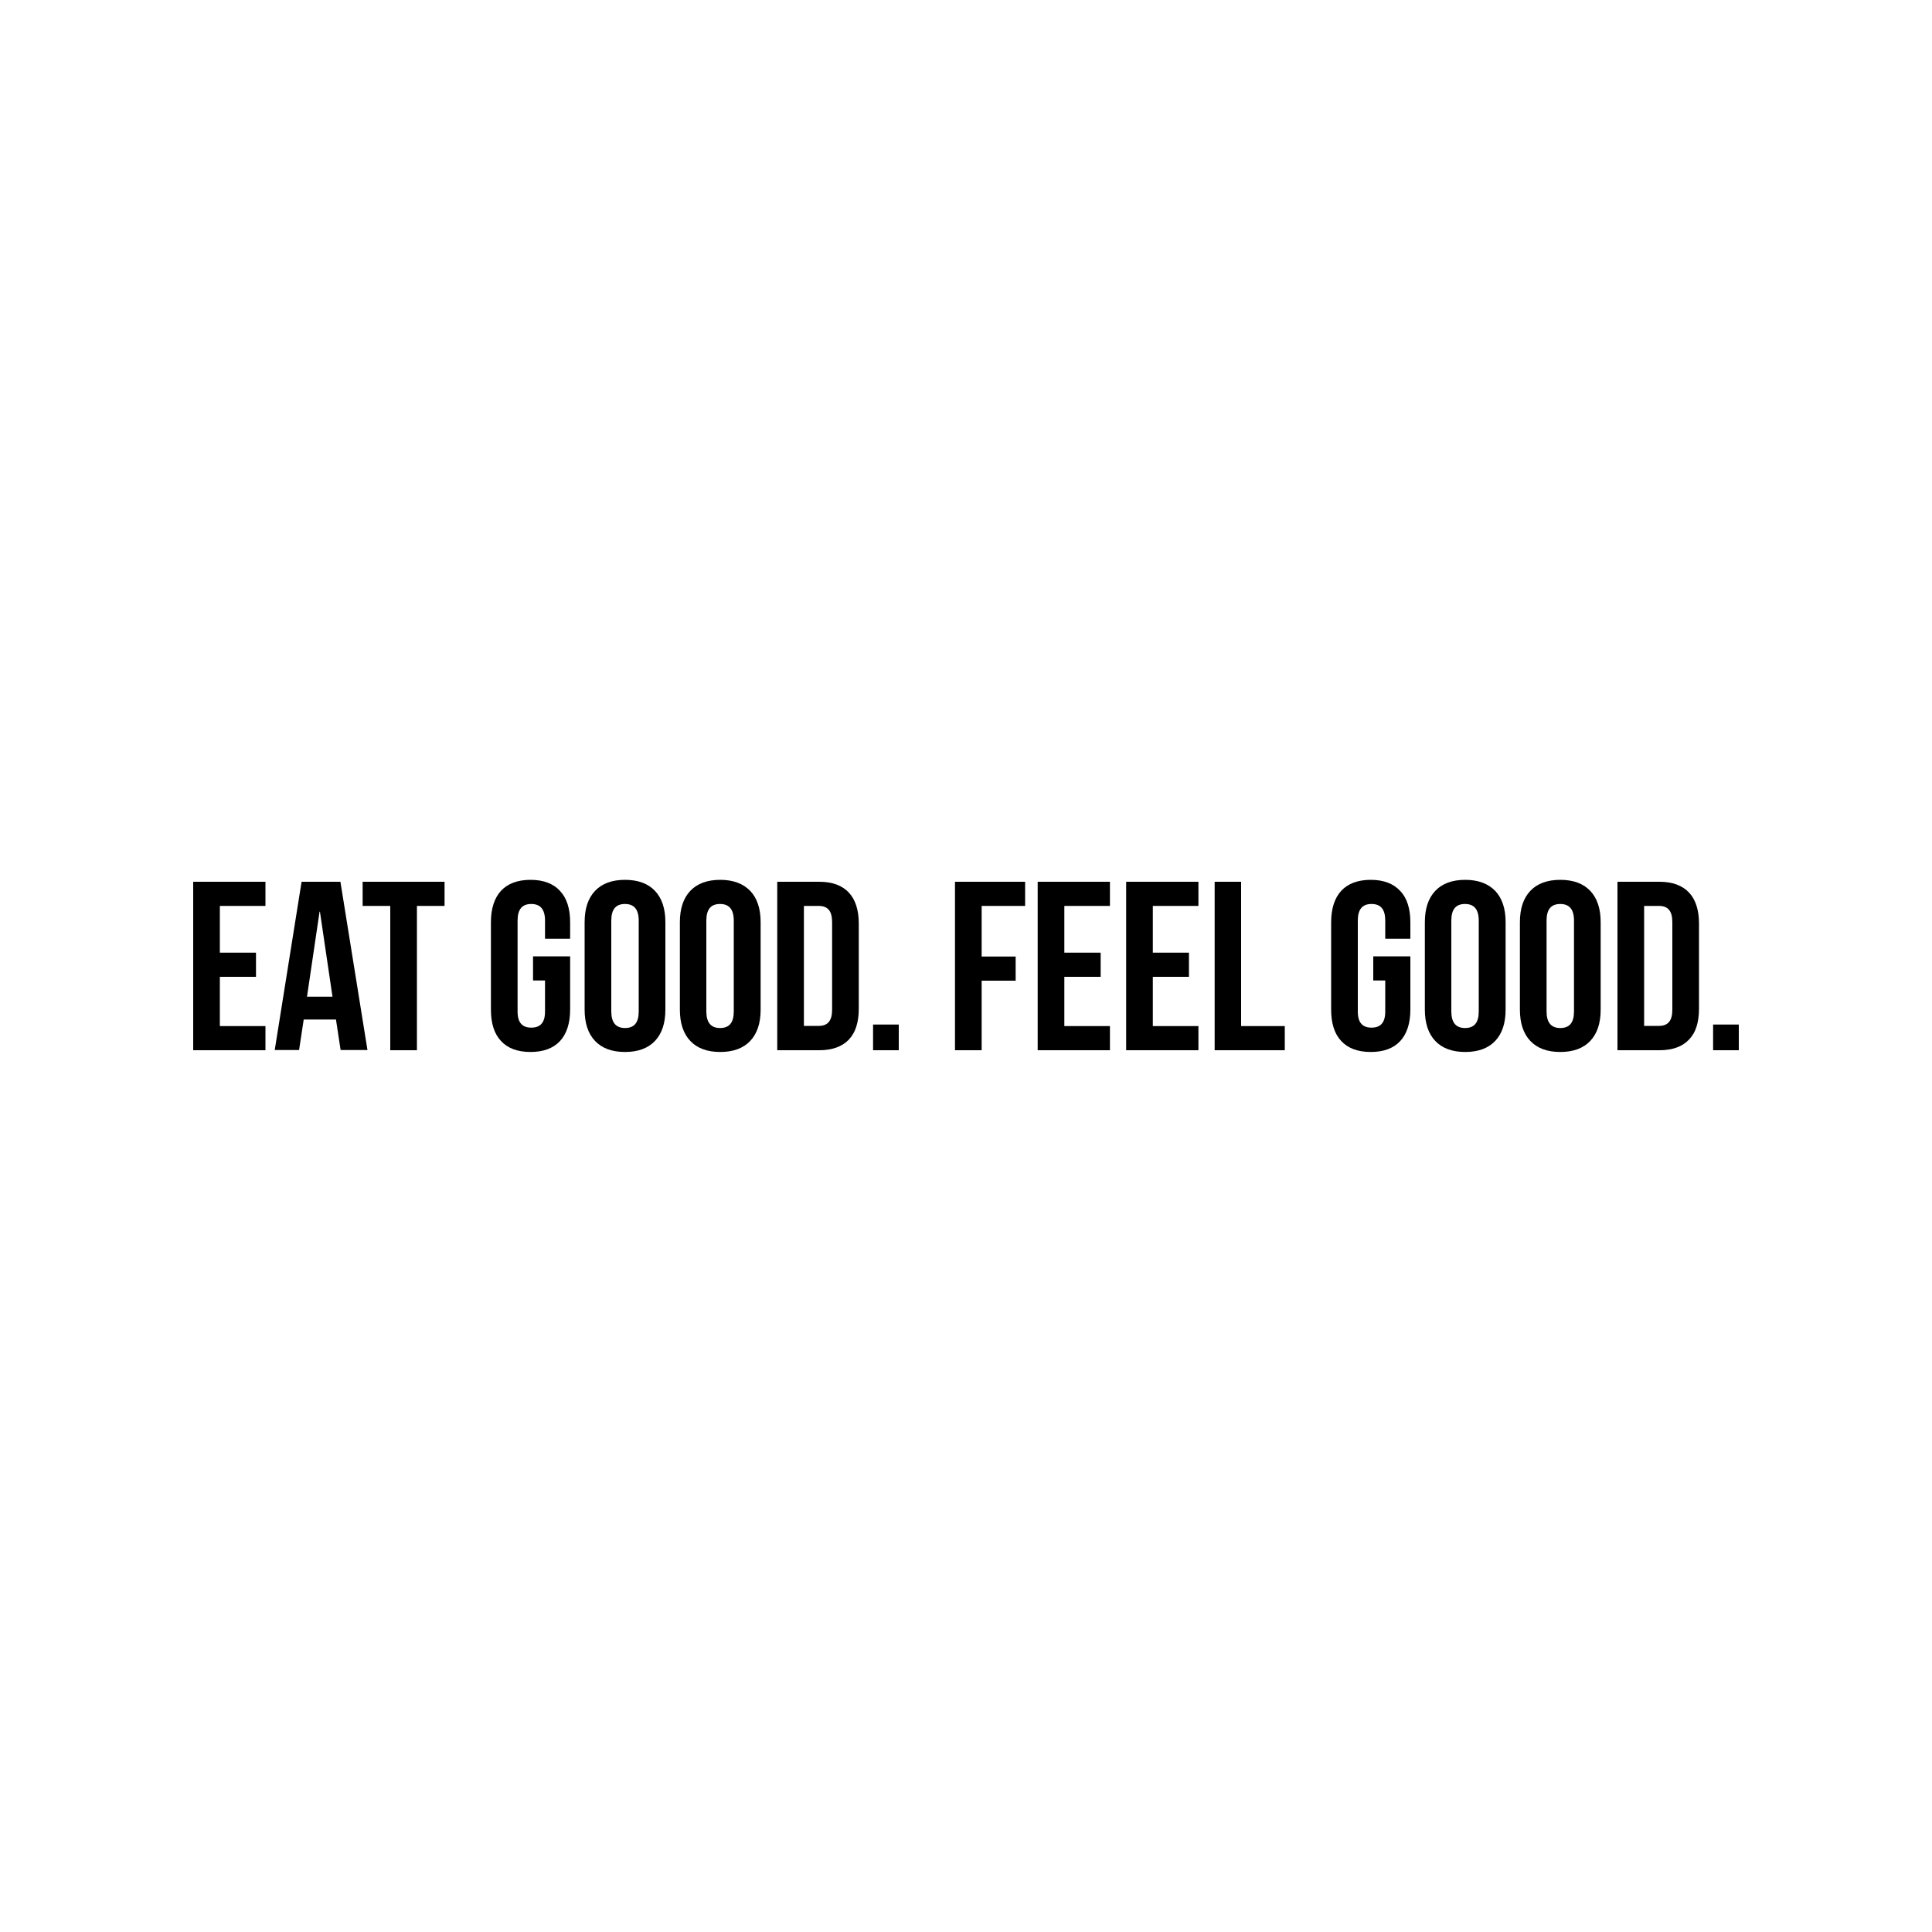 <?xml version="1.0" encoding="UTF-8"?> <svg xmlns="http://www.w3.org/2000/svg" xmlns:xlink="http://www.w3.org/1999/xlink" version="1.1" id="Layer_1" x="0px" y="0px" viewBox="0 0 1000 1000" style="enable-background:new 0 0 1000 1000;" xml:space="preserve"> <g> <polygon points="100,543.6 137.4,543.6 137.4,531.1 113.8,531.1 113.8,505.6 132.5,505.6 132.5,493.1 113.8,493.1 113.8,468.9 137.4,468.9 137.4,456.4 100,456.4 "></polygon> <path d="M176.2,456.4h-20.1l-13.9,87.1l0,0h12.6l2.4-15.8h16.7l2.4,15.8l0,0h13.9L176.2,456.4L176.2,456.4z M158.9,515.9l6.5-44 h0.2l6.5,44H158.9z"></path> <polygon points="187.7,468.9 202,468.9 202,543.6 215.8,543.6 215.8,468.9 230.1,468.9 230.1,456.4 187.7,456.4 "></polygon> <path d="M274.6,455.4c-6.6,0-11.8,1.9-15.3,5.7c-3.4,3.7-5.2,9.2-5.2,16.2v45.3c0,7,1.7,12.5,5.2,16.2c3.5,3.8,8.6,5.7,15.3,5.7 c6.6,0,11.8-1.9,15.3-5.7c3.4-3.7,5.2-9.2,5.2-16.2V495h-19.2v12.5h6.2v16c0,3-0.6,5.1-1.9,6.5c-1.2,1.3-2.9,1.9-5.2,1.9 s-4-0.6-5.2-1.9c-1.3-1.4-1.9-3.5-1.9-6.5v-47c0-5.8,2.3-8.6,7.1-8.6c4.7,0,7.1,2.8,7.1,8.6v9.4h13v-8.5c0-7-1.7-12.5-5.2-16.2 C286.4,457.3,281.2,455.4,274.6,455.4z"></path> <path d="M323.5,455.4c-6.7,0-11.9,1.9-15.5,5.7c-3.6,3.8-5.4,9.2-5.4,16.2v45.3c0,7,1.8,12.4,5.4,16.2c3.6,3.8,8.8,5.7,15.5,5.7 c6.7,0,11.9-1.9,15.5-5.7c3.6-3.8,5.4-9.2,5.4-16.2v-45.3c0-7-1.8-12.4-5.4-16.2C335.4,457.3,330.2,455.4,323.5,455.4z M330.6,523.5c0,5.8-2.3,8.6-7.1,8.6c-4.7,0-7.1-2.8-7.1-8.6v-47c0-5.8,2.3-8.6,7.1-8.6c4.7,0,7.1,2.8,7.1,8.6V523.5z"></path> <path d="M372.8,455.4c-6.7,0-11.9,1.9-15.5,5.7c-3.6,3.8-5.4,9.2-5.4,16.2v45.3c0,7,1.8,12.4,5.4,16.2c3.6,3.8,8.8,5.7,15.5,5.7 c6.7,0,11.9-1.9,15.5-5.7c3.6-3.8,5.4-9.2,5.4-16.2v-45.3c0-7-1.8-12.4-5.4-16.2C384.6,457.3,379.4,455.4,372.8,455.4z M379.8,523.5c0,5.8-2.3,8.6-7.1,8.6c-4.7,0-7.1-2.8-7.1-8.6v-47c0-5.8,2.3-8.6,7.1-8.6c4.7,0,7.1,2.8,7.1,8.6V523.5z"></path> <path d="M424,456.4h-21.7v87.2H424c6.8,0,11.9-1.9,15.4-5.5c3.4-3.6,5.1-9,5.1-16v-44c0-7-1.7-12.4-5.1-16 C436,458.3,430.8,456.4,424,456.4z M430.7,522.6c0,5.7-2.2,8.4-6.9,8.4h-7.7v-62.1h7.7c4.7,0,6.9,2.7,6.9,8.4V522.6z M435.7,540.9 c2.8-1.6,4.8-3.8,6.3-6.7C440.6,537.1,438.5,539.3,435.7,540.9z M435.8,459.1c2.7,1.6,4.8,3.8,6.3,6.7 C440.6,463,438.5,460.7,435.8,459.1z"></path> <rect x="451.9" y="530.3" width="13.3" height="13.3"></rect> <polygon points="494.3,543.6 508.1,543.6 508.1,507.6 525.7,507.6 525.7,495.1 508.1,495.1 508.1,468.9 530.6,468.9 530.6,456.4 494.3,456.4 "></polygon> <polygon points="537.1,543.6 574.5,543.6 574.5,531.1 550.9,531.1 550.9,505.6 569.7,505.6 569.7,493.1 550.9,493.1 550.9,468.9 574.5,468.9 574.5,456.4 537.1,456.4 "></polygon> <polygon points="582.9,543.6 620.3,543.6 620.3,531.1 596.7,531.1 596.7,505.6 615.4,505.6 615.4,493.1 596.7,493.1 596.7,468.9 620.3,468.9 620.3,456.4 582.9,456.4 "></polygon> <polygon points="642.4,456.4 628.7,456.4 628.7,543.6 665,543.6 665,531.1 642.4,531.1 "></polygon> <path d="M709.5,455.4c-6.6,0-11.8,1.9-15.3,5.7c-3.4,3.7-5.2,9.2-5.2,16.2v45.3c0,7,1.7,12.5,5.2,16.2c3.5,3.8,8.6,5.7,15.3,5.7 s11.8-1.9,15.3-5.7c3.4-3.7,5.2-9.2,5.2-16.2V495h-19.2v12.5h6.2v16c0,3-0.6,5.1-1.9,6.5c-1.2,1.3-2.9,1.9-5.2,1.9 c-2.3,0-4-0.6-5.2-1.9c-1.3-1.4-1.9-3.5-1.9-6.5v-47c0-5.8,2.3-8.6,7.1-8.6s7.1,2.8,7.1,8.6v9.4h13v-8.5c0-7-1.7-12.5-5.2-16.2 C721.2,457.3,716.1,455.4,709.5,455.4z"></path> <path d="M758.4,455.4c-6.7,0-11.9,1.9-15.5,5.7c-3.6,3.8-5.4,9.2-5.4,16.2v45.3c0,7,1.8,12.4,5.4,16.2c3.6,3.8,8.8,5.7,15.5,5.7 s11.9-1.9,15.5-5.7c3.6-3.8,5.4-9.2,5.4-16.2v-45.3c0-7-1.8-12.4-5.4-16.2C770.2,457.3,765,455.4,758.4,455.4z M765.4,523.5 c0,5.8-2.3,8.6-7.1,8.6c-4.7,0-7.1-2.8-7.1-8.6v-47c0-5.8,2.3-8.6,7.1-8.6c4.7,0,7.1,2.8,7.1,8.6V523.5z"></path> <path d="M807.6,455.4c-6.7,0-11.9,1.9-15.5,5.7c-3.6,3.8-5.4,9.2-5.4,16.2v45.3c0,7,1.8,12.4,5.4,16.2c3.6,3.8,8.8,5.7,15.5,5.7 c6.7,0,11.9-1.9,15.5-5.7c3.6-3.8,5.4-9.2,5.4-16.2v-45.3c0-7-1.8-12.4-5.4-16.2C819.5,457.3,814.3,455.4,807.6,455.4z M814.7,523.5c0,5.8-2.3,8.6-7.1,8.6c-4.7,0-7.1-2.8-7.1-8.6v-47c0-5.8,2.3-8.6,7.1-8.6c4.7,0,7.1,2.8,7.1,8.6V523.5z"></path> <path d="M858.9,456.4h-21.7v87.2h21.7c6.8,0,11.9-1.9,15.4-5.5c3.4-3.6,5.1-9,5.1-16v-44c0-7-1.7-12.4-5.1-16 C870.8,458.3,865.7,456.4,858.9,456.4z M865.6,522.6c0,5.7-2.2,8.4-6.9,8.4H851v-62.1h7.7c4.7,0,6.9,2.7,6.9,8.4V522.6z M870.6,540.9c2.7-1.6,4.8-3.8,6.3-6.7C875.5,537.1,873.4,539.3,870.6,540.9z M870.6,459.1c2.7,1.6,4.8,3.8,6.3,6.7 C875.5,463,873.4,460.7,870.6,459.1z"></path> <rect x="886.7" y="530.3" width="13.3" height="13.3"></rect> </g> </svg> 